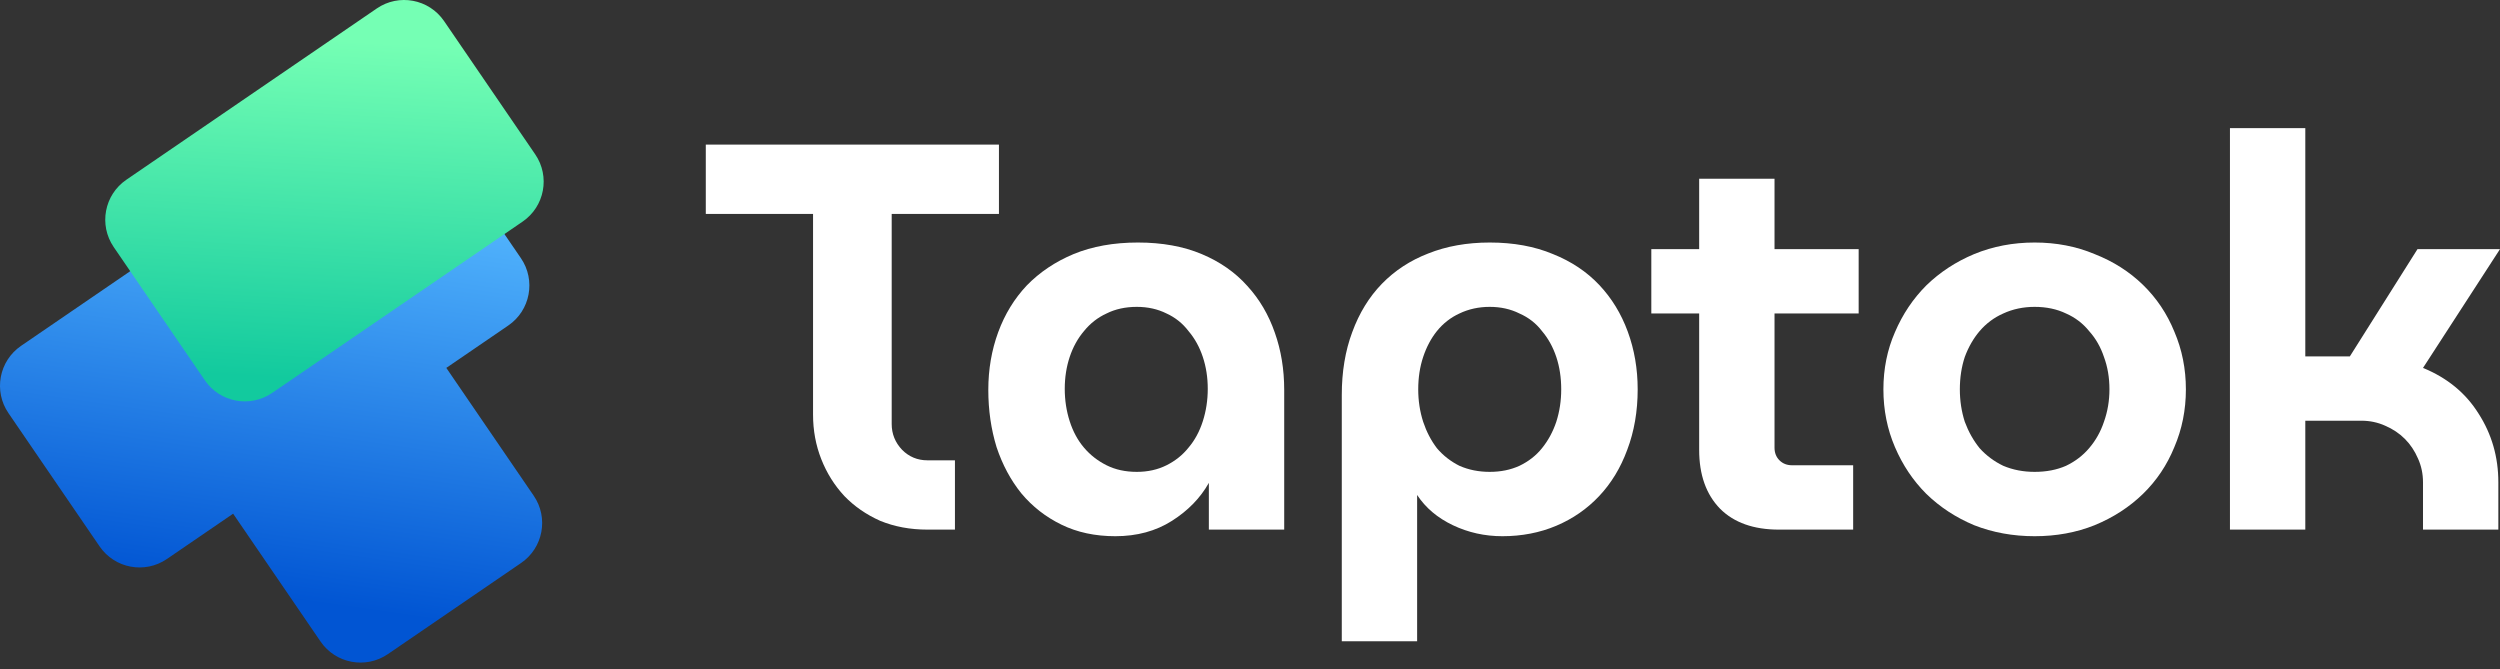 <svg width="213" height="57" viewBox="0 0 213 57" fill="none" xmlns="http://www.w3.org/2000/svg">
<rect x="0" y="0" width="213" height="57" fill="#333333" stroke="none"/>
<path d="M14.219 47.627C12.339 48.913 9.772 48.431 8.485 46.551L0.721 35.199C-0.566 33.318 -0.084 30.751 1.797 29.465L30.885 9.569C32.765 8.283 35.332 8.765 36.618 10.645L44.383 21.998C45.669 23.878 45.188 26.445 43.307 27.732L38.025 31.345L45.472 42.234C46.758 44.114 46.277 46.681 44.396 47.967L33.044 55.732C31.163 57.018 28.596 56.536 27.31 54.656L19.862 43.767L14.219 47.627Z" fill="url(#paint0_linear_335_784)"/>
<path d="M17.453 32.401C18.739 34.282 21.306 34.763 23.187 33.477L44.524 18.883C46.405 17.597 46.887 15.03 45.6 13.149L37.836 1.797C36.549 -0.084 33.982 -0.566 32.102 0.721L10.764 15.315C8.884 16.601 8.402 19.168 9.688 21.049L17.453 32.401Z" fill="url(#paint1_linear_335_784)"/>
<path d="M85.11 12.322V18.226H75.972V36.126C75.972 36.97 76.269 37.704 76.863 38.329C77.456 38.922 78.175 39.219 79.018 39.219H81.361V45.123H79.018C77.55 45.123 76.207 44.873 74.988 44.373C73.801 43.842 72.786 43.139 71.942 42.265C71.099 41.359 70.443 40.312 69.974 39.125C69.506 37.938 69.272 36.673 69.272 35.33V18.226H60.134V12.322H85.11Z" fill="white"/>
<path d="M102.994 45.123V41.14C102.276 42.421 101.229 43.499 99.855 44.373C98.48 45.248 96.871 45.685 95.028 45.685C93.31 45.685 91.779 45.358 90.436 44.701C89.093 44.045 87.953 43.155 87.016 42.031C86.11 40.906 85.407 39.594 84.907 38.094C84.438 36.564 84.204 34.939 84.204 33.221C84.204 31.472 84.485 29.832 85.047 28.301C85.61 26.77 86.422 25.443 87.484 24.318C88.578 23.193 89.905 22.303 91.467 21.647C93.06 20.991 94.888 20.663 96.95 20.663C99.011 20.663 100.823 20.991 102.385 21.647C103.947 22.303 105.243 23.209 106.274 24.365C107.305 25.489 108.086 26.817 108.617 28.348C109.148 29.847 109.414 31.472 109.414 33.221V45.123H102.994ZM90.717 33.127C90.717 34.096 90.858 35.017 91.139 35.892C91.42 36.767 91.826 37.517 92.357 38.141C92.888 38.766 93.529 39.266 94.279 39.641C95.028 40.016 95.887 40.203 96.856 40.203C97.793 40.203 98.636 40.016 99.386 39.641C100.136 39.266 100.761 38.766 101.26 38.141C101.792 37.517 102.198 36.767 102.479 35.892C102.76 35.017 102.901 34.096 102.901 33.127C102.901 32.159 102.76 31.253 102.479 30.41C102.198 29.566 101.792 28.832 101.26 28.207C100.761 27.551 100.136 27.051 99.386 26.708C98.636 26.333 97.793 26.145 96.856 26.145C95.887 26.145 95.028 26.333 94.279 26.708C93.529 27.051 92.888 27.551 92.357 28.207C91.826 28.832 91.42 29.566 91.139 30.41C90.858 31.253 90.717 32.159 90.717 33.127Z" fill="white"/>
<path d="M114.32 33.643C114.32 31.675 114.616 29.894 115.21 28.301C115.804 26.677 116.647 25.302 117.74 24.177C118.834 23.053 120.146 22.194 121.676 21.6C123.238 20.975 124.988 20.663 126.925 20.663C128.955 20.663 130.751 20.991 132.313 21.647C133.875 22.272 135.187 23.147 136.249 24.271C137.312 25.396 138.124 26.723 138.686 28.254C139.248 29.785 139.53 31.425 139.53 33.174C139.53 35.049 139.233 36.767 138.639 38.329C138.077 39.859 137.28 41.171 136.249 42.265C135.219 43.358 134 44.202 132.595 44.795C131.189 45.389 129.658 45.685 128.002 45.685C126.503 45.685 125.097 45.373 123.785 44.748C122.473 44.123 121.458 43.264 120.739 42.171V54.635H114.32V33.643ZM120.833 33.174C120.833 34.143 120.974 35.064 121.255 35.939C121.536 36.782 121.926 37.532 122.426 38.188C122.957 38.813 123.598 39.313 124.347 39.688C125.128 40.031 125.987 40.203 126.925 40.203C127.862 40.203 128.705 40.031 129.455 39.688C130.236 39.313 130.876 38.813 131.376 38.188C131.907 37.532 132.313 36.782 132.595 35.939C132.876 35.064 133.016 34.143 133.016 33.174C133.016 32.175 132.876 31.253 132.595 30.41C132.313 29.566 131.907 28.832 131.376 28.207C130.876 27.551 130.236 27.051 129.455 26.708C128.705 26.333 127.862 26.145 126.925 26.145C125.987 26.145 125.128 26.333 124.347 26.708C123.598 27.051 122.957 27.551 122.426 28.207C121.926 28.832 121.536 29.566 121.255 30.41C120.974 31.253 120.833 32.175 120.833 33.174Z" fill="white"/>
<path d="M140.692 21.225H144.769V15.227H151.189V21.225H158.358V26.708H151.189V38.141C151.189 38.579 151.329 38.938 151.61 39.219C151.891 39.5 152.251 39.641 152.688 39.641H157.889V45.123H151.563C149.408 45.123 147.737 44.53 146.55 43.343C145.362 42.124 144.769 40.453 144.769 38.329V26.708H140.692V21.225Z" fill="white"/>
<path d="M160.466 33.174C160.466 31.425 160.794 29.8 161.45 28.301C162.106 26.77 162.996 25.443 164.121 24.318C165.277 23.193 166.636 22.303 168.198 21.647C169.791 20.991 171.509 20.663 173.352 20.663C175.195 20.663 176.898 20.991 178.46 21.647C180.053 22.272 181.427 23.147 182.583 24.271C183.739 25.396 184.629 26.723 185.254 28.254C185.91 29.785 186.238 31.425 186.238 33.174C186.238 34.924 185.91 36.564 185.254 38.094C184.629 39.625 183.739 40.953 182.583 42.077C181.427 43.202 180.053 44.092 178.46 44.748C176.898 45.373 175.195 45.685 173.352 45.685C171.509 45.685 169.791 45.373 168.198 44.748C166.636 44.092 165.277 43.202 164.121 42.077C162.996 40.953 162.106 39.625 161.45 38.094C160.794 36.564 160.466 34.924 160.466 33.174ZM166.979 33.174C166.979 34.143 167.12 35.064 167.401 35.939C167.714 36.782 168.135 37.532 168.666 38.188C169.229 38.813 169.9 39.313 170.681 39.688C171.493 40.031 172.384 40.203 173.352 40.203C174.352 40.203 175.242 40.031 176.023 39.688C176.804 39.313 177.46 38.813 177.991 38.188C178.553 37.532 178.975 36.782 179.256 35.939C179.569 35.064 179.725 34.143 179.725 33.174C179.725 32.175 179.569 31.253 179.256 30.41C178.975 29.566 178.553 28.832 177.991 28.207C177.46 27.551 176.804 27.051 176.023 26.708C175.242 26.333 174.352 26.145 173.352 26.145C172.384 26.145 171.493 26.333 170.681 26.708C169.9 27.051 169.229 27.551 168.666 28.207C168.135 28.832 167.714 29.566 167.401 30.41C167.12 31.253 166.979 32.175 166.979 33.174Z" fill="white"/>
<path d="M189.992 45.123V10.916H196.412V30.363H200.208L205.971 21.225H213L206.44 31.347C208.502 32.19 210.079 33.487 211.172 35.236C212.297 36.985 212.859 38.938 212.859 41.093V45.123H206.44V41.093C206.44 40.375 206.299 39.703 206.018 39.078C205.737 38.422 205.362 37.86 204.893 37.392C204.425 36.923 203.863 36.548 203.207 36.267C202.582 35.986 201.91 35.845 201.192 35.845H196.412V45.123H189.992Z" fill="white"/>
<defs>
<linearGradient id="paint0_linear_335_784" x1="27.811" y1="51.545" x2="32.909" y2="16.086" gradientUnits="userSpaceOnUse">
<stop stop-color="#0155D3"/>
<stop offset="1" stop-color="#55B8FF"/>
</linearGradient>
<linearGradient id="paint1_linear_335_784" x1="31.287" y1="3.571" x2="29.665" y2="32.541" gradientUnits="userSpaceOnUse">
<stop stop-color="#75FFB4"/>
<stop offset="1" stop-color="#12CA9E"/>
</linearGradient>
</defs>
</svg>
